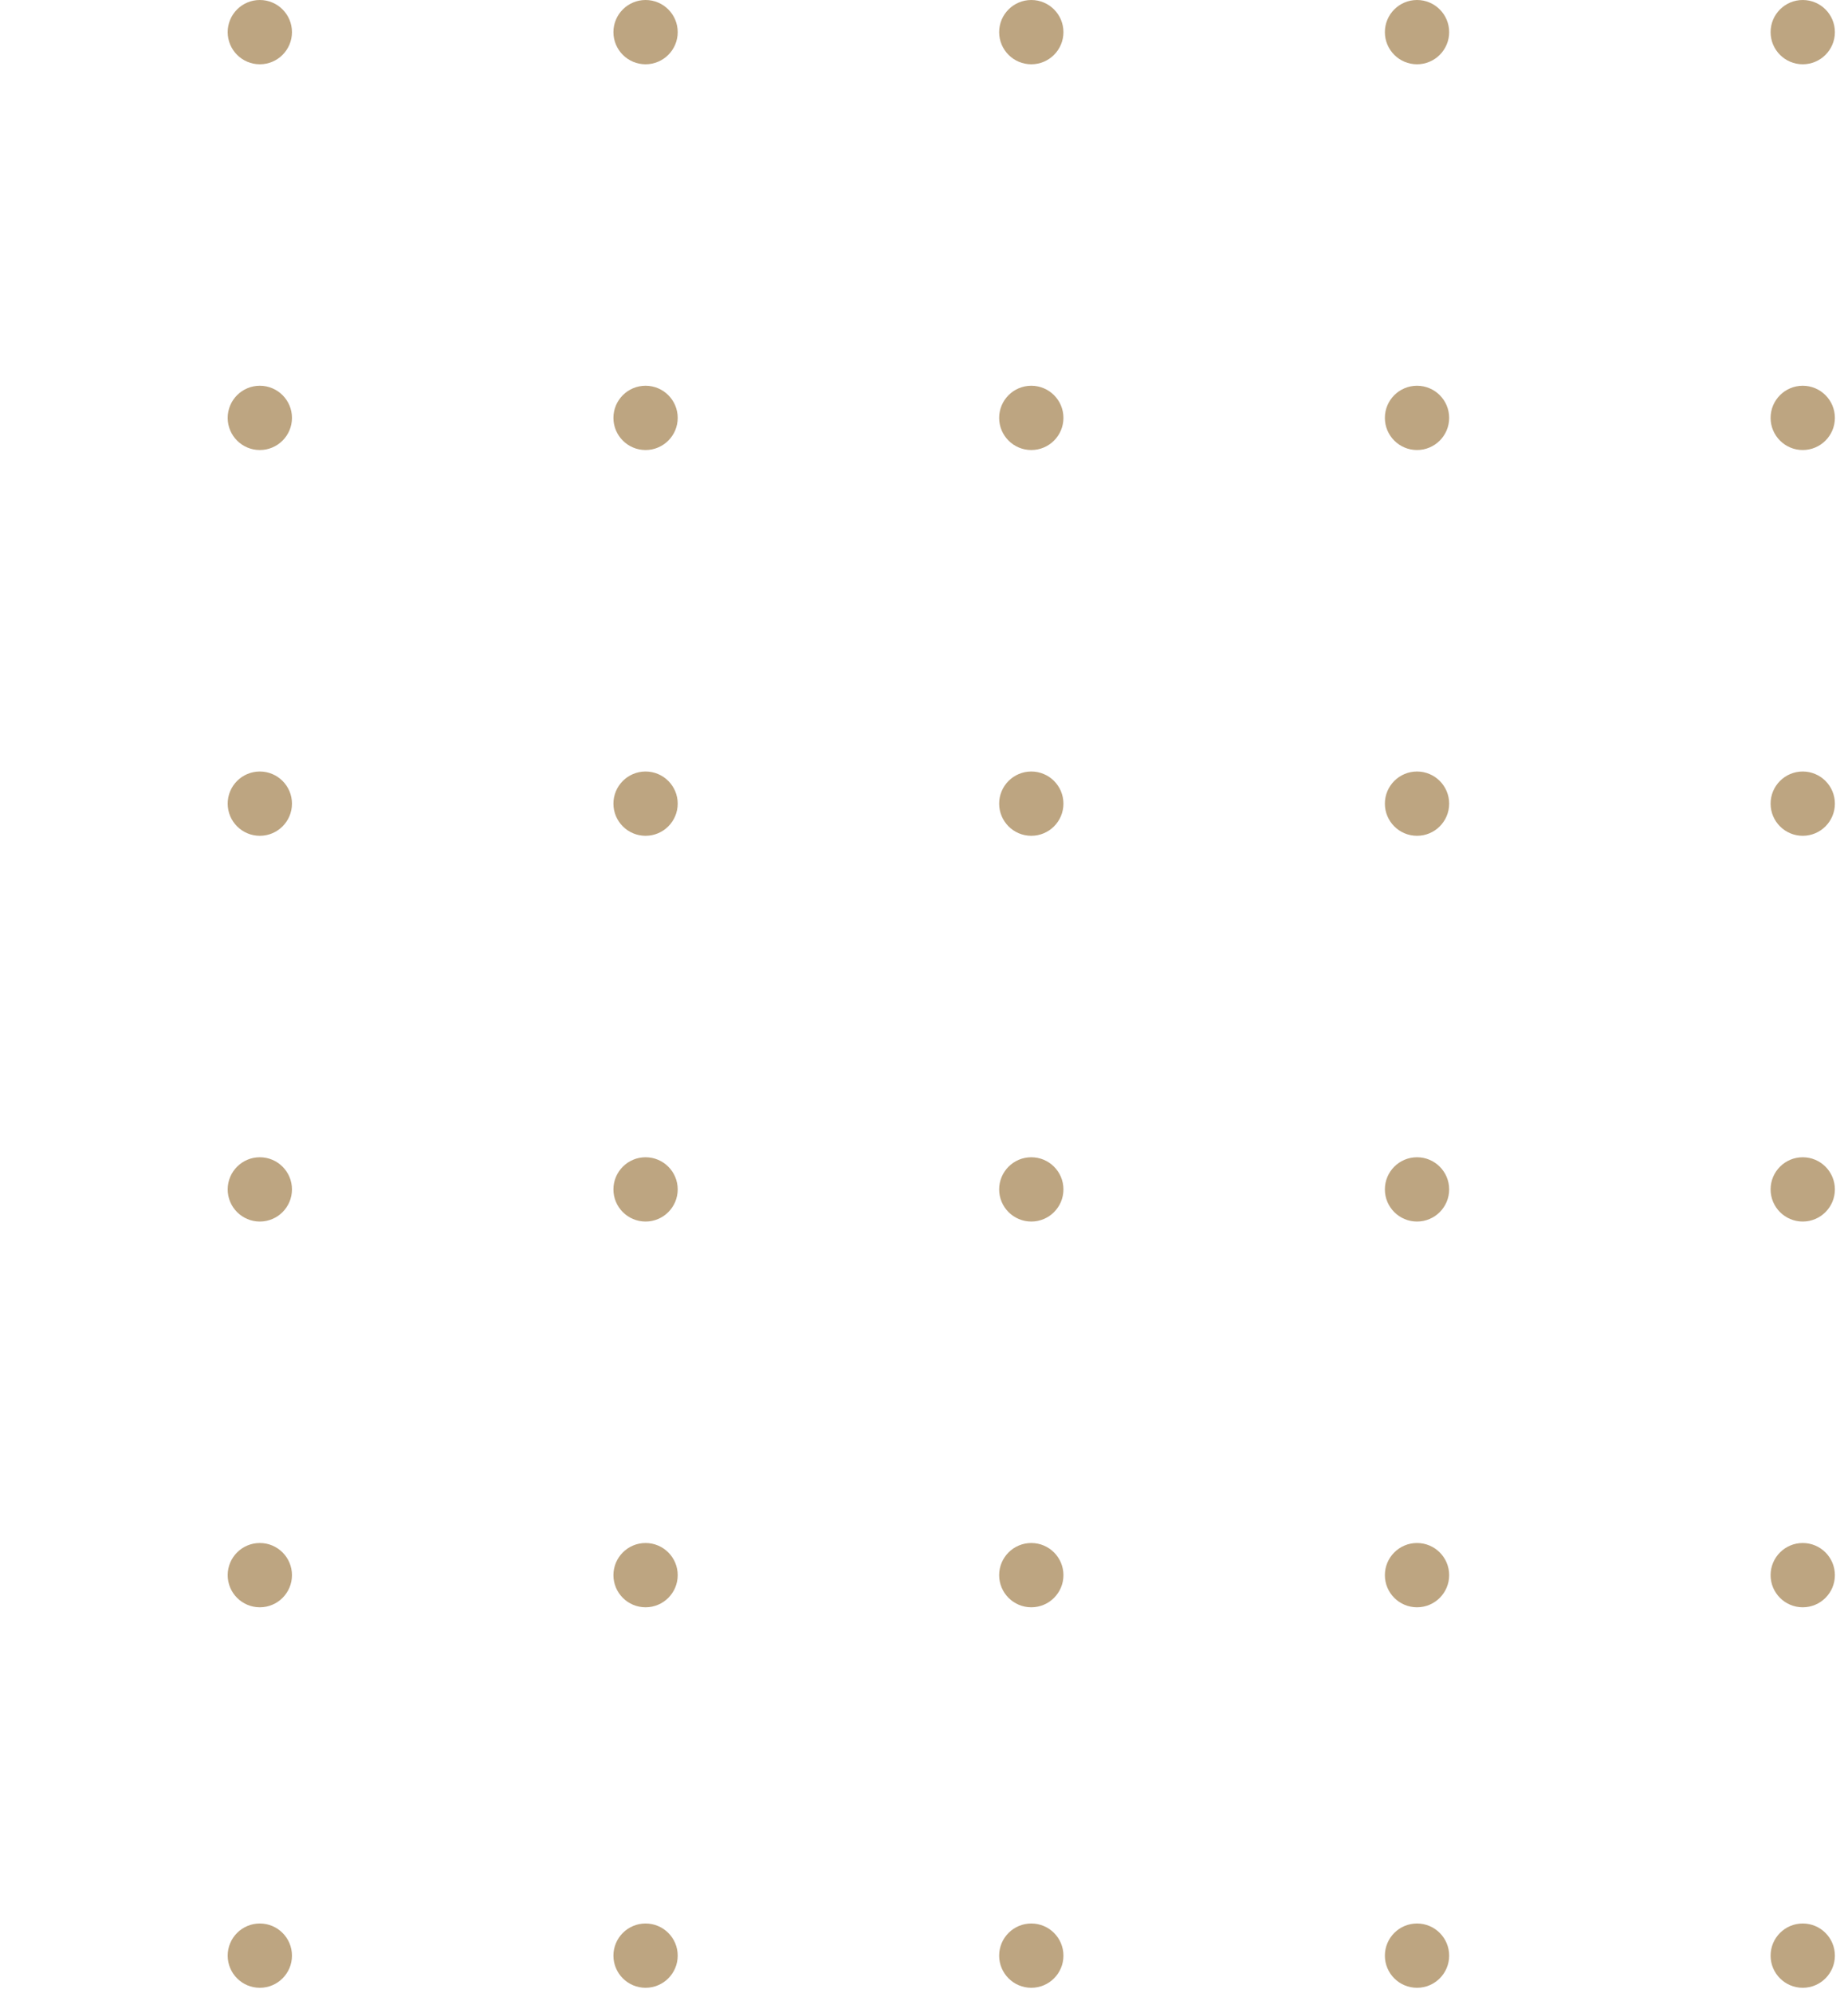 <svg width="102" height="110" viewBox="0 0 102 110" fill="none" xmlns="http://www.w3.org/2000/svg">
<circle cx="14.341" cy="23.064" r="1.774" fill="#BDA581"/>
<circle cx="35.632" cy="23.064" r="1.774" fill="#BDA581"/>
<circle cx="56.922" cy="23.064" r="1.774" fill="#BDA581"/>
<circle cx="78.212" cy="23.064" r="1.774" fill="#BDA581"/>
<circle cx="99.502" cy="23.064" r="1.774" fill="#BDA581"/>
<circle cx="14.341" cy="1.774" r="1.774" fill="#BDA581"/>
<circle cx="35.632" cy="1.774" r="1.774" fill="#BDA581"/>
<circle cx="56.922" cy="1.774" r="1.774" fill="#BDA581"/>
<circle cx="78.212" cy="1.774" r="1.774" fill="#BDA581"/>
<circle cx="99.502" cy="1.774" r="1.774" fill="#BDA581"/>
<circle cx="14.341" cy="44.355" r="1.774" fill="#BDA581"/>
<circle cx="35.632" cy="44.355" r="1.774" fill="#BDA581"/>
<circle cx="56.922" cy="44.355" r="1.774" fill="#BDA581"/>
<circle cx="78.212" cy="44.355" r="1.774" fill="#BDA581"/>
<circle cx="99.502" cy="44.355" r="1.774" fill="#BDA581"/>
<circle cx="14.341" cy="65.645" r="1.774" fill="#BDA581"/>
<circle cx="35.632" cy="65.645" r="1.774" fill="#BDA581"/>
<circle cx="56.922" cy="65.645" r="1.774" fill="#BDA581"/>
<circle cx="78.212" cy="65.645" r="1.774" fill="#BDA581"/>
<circle cx="99.502" cy="65.645" r="1.774" fill="#BDA581"/>
<circle cx="14.341" cy="86.935" r="1.774" fill="#BDA581"/>
<circle cx="35.632" cy="86.935" r="1.774" fill="#BDA581"/>
<circle cx="56.922" cy="86.935" r="1.774" fill="#BDA581"/>
<circle cx="78.212" cy="86.935" r="1.774" fill="#BDA581"/>
<circle cx="99.502" cy="86.935" r="1.774" fill="#BDA581"/>
<circle cx="14.341" cy="107.935" r="1.774" fill="#BDA581"/>
<circle cx="35.632" cy="107.935" r="1.774" fill="#BDA581"/>
<circle cx="56.922" cy="107.935" r="1.774" fill="#BDA581"/>
<circle cx="78.212" cy="107.935" r="1.774" fill="#BDA581"/>
<circle cx="99.502" cy="107.935" r="1.774" fill="#BDA581"/>
</svg>
